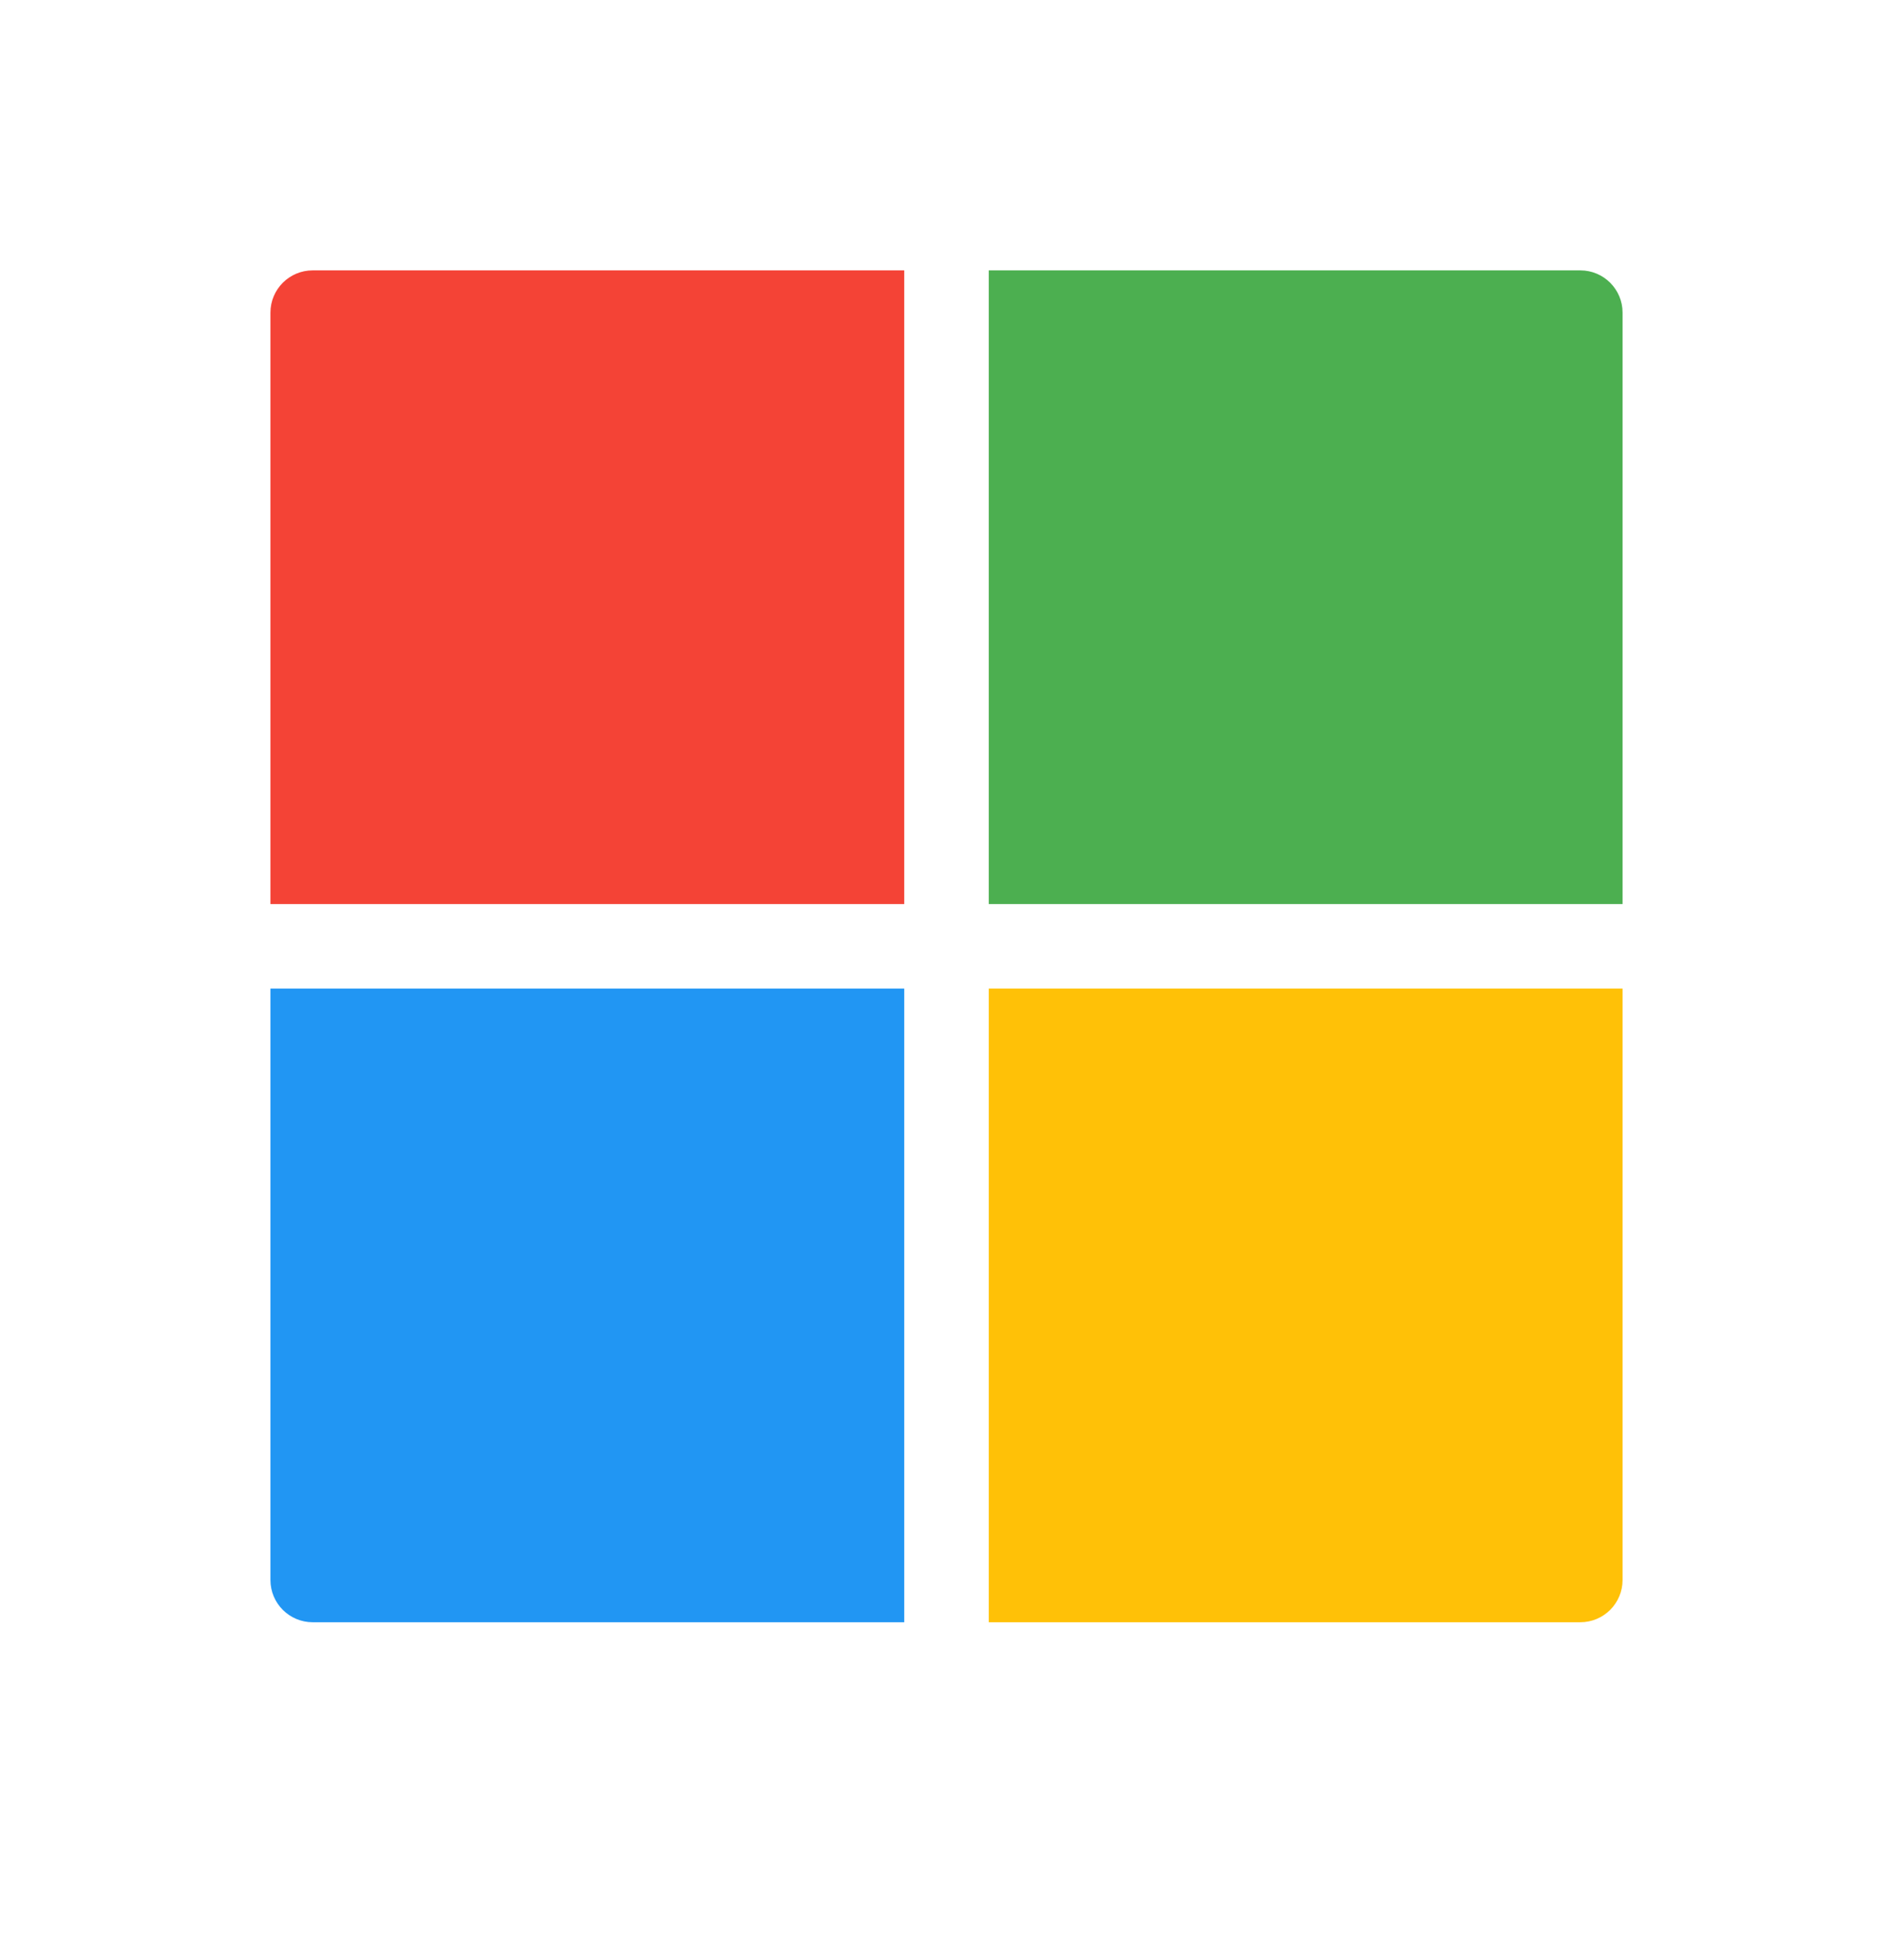 <svg width="28" height="29" viewBox="0 0 28 29" fill="none" xmlns="http://www.w3.org/2000/svg">
<path d="M14.625 13.375H24V4.625C24 4.28 23.72 4 23.375 4H14.625V13.375Z" fill="#4CAF50"/>
<path d="M13.375 13.375V4H4.625C4.28 4 4 4.28 4 4.625V13.375H13.375Z" fill="#F44336"/>
<path d="M13.375 14.625H4V23.375C4 23.72 4.28 24 4.625 24H13.375V14.625Z" fill="#2196F3"/>
<path d="M14.625 14.625V24H23.375C23.72 24 24 23.72 24 23.375V14.625H14.625Z" fill="#FFC107"/>
</svg>
